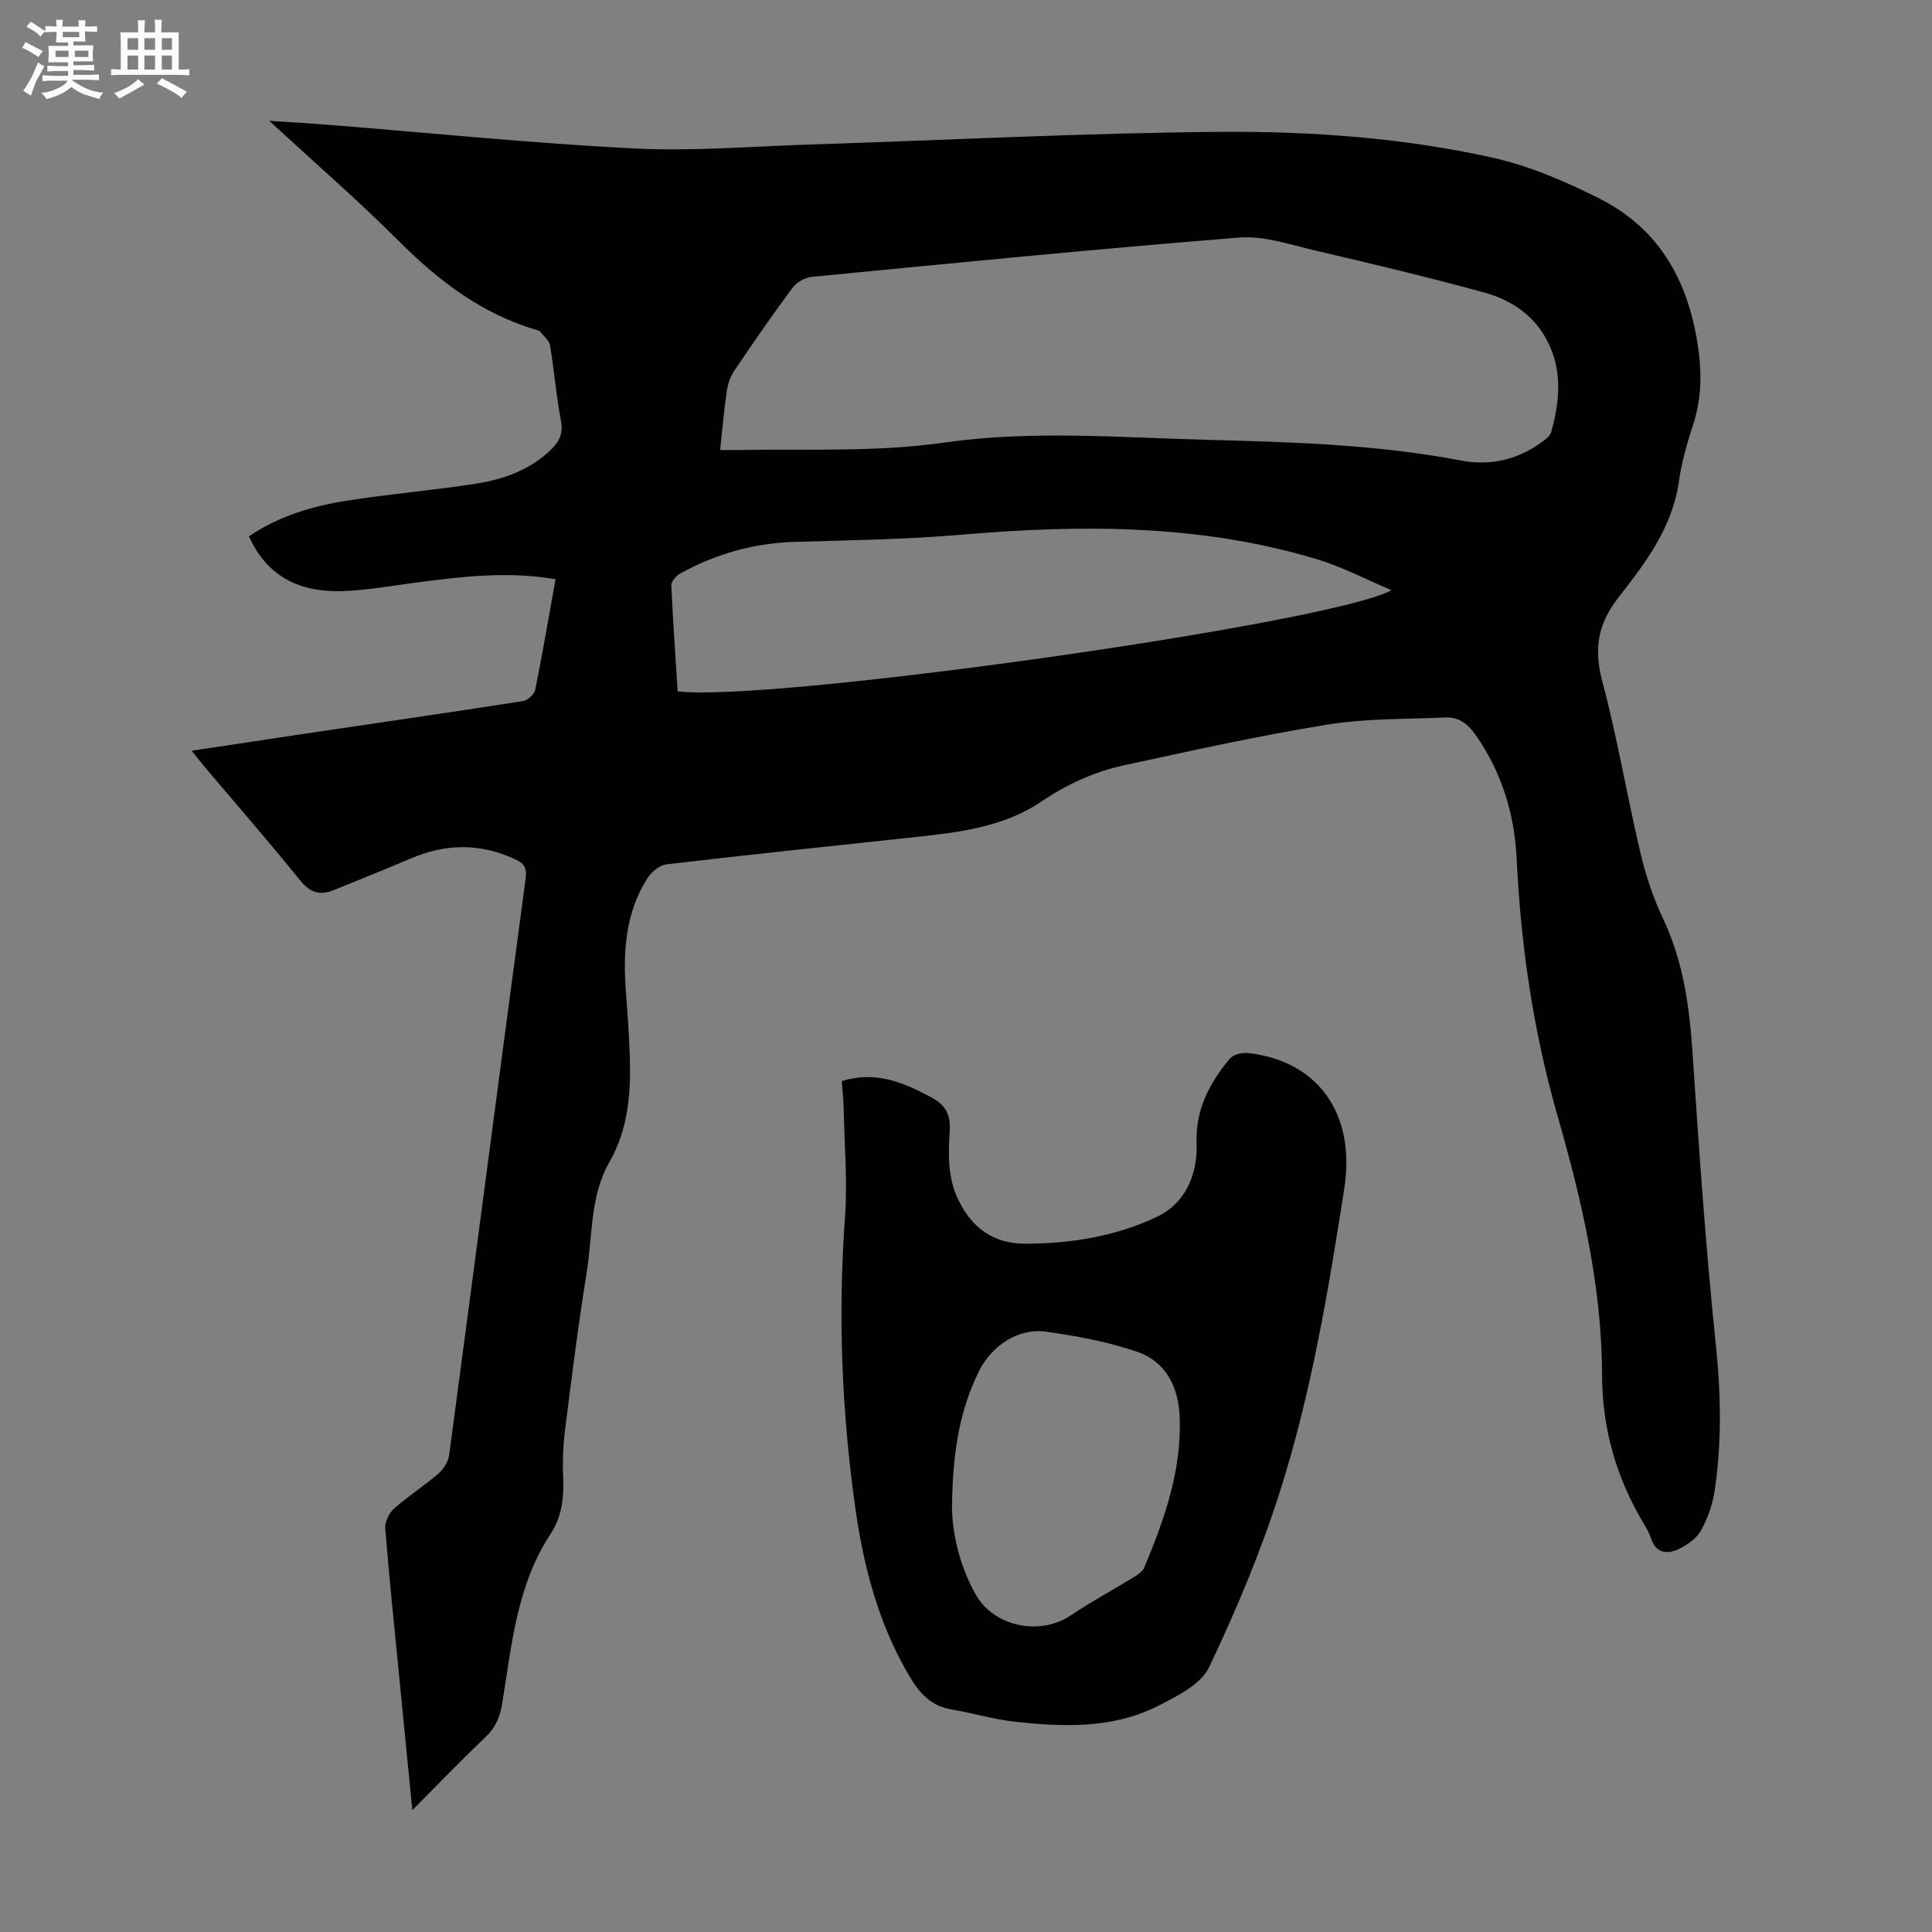<svg enable-background="new 0 0 400 400" viewBox="0 0 400 400" xmlns="http://www.w3.org/2000/svg"><rect x="0" y="0" width="400" height="400" fill="#808080" stroke="none"/><path d="m6.8 9.5c.6.3 1.3.7 2.1 1.1-.4.4-.7.8-.9 1.2-.7-.4-1.3-.8-1.8-1.1s-1.1-.6-1.6-.8c.2-.4.5-.8.7-1.2.4.2.8.5 1.5.8zm.9 6.9c-.3.6-.5 1.1-.7 1.7s-.4 1.1-.6 1.7c-.6-.4-1.1-.7-1.6-1 .7-1 1.2-1.8 1.5-2.4.3-.5.6-1.1.8-1.7.3-.6.5-1.2.8-1.8.3.3.8.6 1.3.8-.7 1.3-1.2 2.2-1.5 2.7zm.1-11c.4.3 1 .7 1.7 1.1-.5.2-.8.6-1.1 1.1-.5-.6-1-1-1.4-1.2s-.9-.6-1.5-.8c.2-.4.5-.7.9-1.1.5.3.9.6 1.4.9zm10.5 13.1c1 .4 2 .6 3.1.7-.4.4-.7.8-.8 1.3-.9-.2-1.9-.6-3-.9-1-.4-2-.9-2.8-1.6-.5.4-1.1.9-1.9 1.3s-1.9.9-3.3 1.2c-.1-.3-.5-.8-1.1-1.3 1 0 2.1-.3 3.2-.8 1.2-.5 1.9-1 2.3-1.7h-3.2c-.4 0-1 0-2 .1v-1.2c1 0 1.7.1 2 .1h3.3v-1h-2.3c-.2 0-.9 0-2 .1v-1.2c1.2 0 1.9.1 2 .1h2.3v-.8h-4.1c0-.7.1-1.2.1-1.6 0-.5 0-1.1-.1-1.8h4.1v-.7h-2.5c0-.6.1-1.1.1-1.6v-.6h-.5c-.4 0-1 0-1.8.1v-1.3c1.2 0 1.9.1 2.1.1h.2c0-.3 0-.8-.1-1.4h1.4c0 .6-.1 1-.1 1.4h3.4c0-.4 0-.8-.1-1.3h1.5c0 .4-.1.9-.1 1.3.7 0 1.5 0 2.5-.1v1.2c-1 0-1.8-.1-2.5-.1v.6c0 .3 0 .8.1 1.5h-2.5v.8h4.1c0 .7-.1 1.3-.1 1.8s0 1 .1 1.5h-4.1v.8h1.4c.8 0 1.8 0 2.9-.1v1.2c-1 0-1.9-.1-2.8-.1h-1.5v1h3.2c.3 0 1 0 2.1-.1v1.2c-1.1 0-1.8-.1-2.1-.1h-3.4l-.1.1c1.4 1 2.4 1.5 3.4 1.9zm-4.1-6.7v-1.3h-2.7v1.3zm2.2-4.1v-1.1h-3.4v1.1zm1.9 4.1v-1.3h-2.8v1.3z" fill="#fafbfa"/><path d="m37 6.7v2.3 5.4c1 0 1.8 0 2.2-.1v1.3c-.6 0-1.5-.1-2.5-.1h-11.9c-.7 0-1.3 0-1.8.1v-1.3c.5 0 1.1.1 2 .1v-5.2c0-1 0-1.8-.1-2.5h3.7c0-1.3 0-2.1-.1-2.5h1.5c0 .4-.1 1.3-.1 2.5h2.2c0-1.2 0-2.1-.1-2.6h1.5c0 .4-.1 1.3-.1 2.6zm-12.3 13.7c-.3-.4-.7-.8-1.1-1.1 1.1-.4 2.1-.9 2.9-1.3.8-.5 1.5-1 2.1-1.6.4.4.9.8 1.3 1.1-2.5 1.4-4.2 2.4-5.2 2.9zm3.9-10.1v-2.4h-2.2v2.4zm0 4.1v-2.9h-2.2v2.9zm3.5-4.1v-2.4h-2.2v2.4zm0 4.1v-2.9h-2.2v2.9zm.4 2.9 1-1.1c.6.3 1.4.7 2.5 1.3s2 1.1 2.7 1.5c-.4.4-.8.8-1.1 1.3-.8-.8-2.5-1.7-5.1-3zm3.1-7v-2.4h-2.1v2.4zm0 4.1v-2.9h-2.1v2.9z" fill="#fafbfa"/><g fill="#010103"><path d="m85.37 374.77c-.95-9.61-1.8-18.26-2.65-26.92-1.02-10.47-2.12-20.92-2.96-31.4-.11-1.33.78-3.17 1.82-4.1 2.92-2.6 6.25-4.73 9.21-7.28 1.06-.91 2.02-2.45 2.2-3.81 5.32-39.8 10.5-79.61 15.84-119.4.31-2.3-.4-3.14-2.26-4-7.15-3.29-14.24-3.23-21.43-.16-5.33 2.28-10.72 4.42-16.1 6.61-2.83 1.15-4.85.49-6.9-2.04-6.54-8.09-13.38-15.94-20.1-23.89-.7-.83-1.36-1.7-2.35-2.95 7.91-1.19 15.37-2.33 22.84-3.44 15.26-2.26 30.54-4.47 45.78-6.84.95-.15 2.3-1.37 2.49-2.28 1.53-7.55 2.82-15.15 4.22-22.94-9.92-1.72-19.55-.55-29.18.73-5.09.67-10.19 1.61-15.31 1.73-8.45.2-15.22-2.96-18.99-11.36 6.22-4.19 13.16-6.26 20.34-7.38 8.83-1.38 17.76-2.13 26.59-3.5 5.78-.9 11.28-2.84 15.64-7.09 1.68-1.64 2.54-3.34 2.03-5.94-.99-5.15-1.39-10.42-2.26-15.6-.18-1.06-1.35-1.96-2.09-2.91-.12-.15-.4-.2-.61-.26-11.36-3.34-20.35-10.17-28.62-18.45-8.38-8.38-17.36-16.16-26.81-24.89 4.72.32 8.62.54 12.51.85 20.96 1.67 41.9 3.8 62.89 4.87 12.14.62 24.36-.42 36.55-.81 28.28-.9 56.55-2.39 84.83-2.62 18.88-.15 37.85 1.22 56.35 5.31 7.73 1.71 15.29 4.97 22.4 8.57 12.86 6.52 18.71 17.98 20.45 31.92.63 5.09.39 9.97-1.2 14.87-1.24 3.82-2.38 7.73-2.93 11.69-1.33 9.56-6.95 16.9-12.54 24.08-4.25 5.45-5.11 10.57-3.34 17.22 3.12 11.76 5.13 23.82 7.93 35.67 1.09 4.64 2.63 9.27 4.67 13.57 4.21 8.89 5.47 18.26 6.11 27.92 1.35 20.09 2.72 40.2 4.81 60.22 1.06 10.11 1.25 20.08-.2 30.08-.42 2.92-1.45 5.9-2.88 8.47-.94 1.68-2.94 3.06-4.77 3.9-2.28 1.04-4.58.76-5.55-2.26-.34-1.05-.9-2.05-1.48-3.01-5.69-9.49-8.64-19.67-8.67-30.81-.04-18.39-4.19-36.15-9.22-53.7-5-17.41-7.59-35.14-8.46-53.19-.45-9.31-3.1-18.01-8.57-25.76-1.56-2.21-3.44-3.62-6.06-3.51-8.25.35-16.6.17-24.7 1.49-14.1 2.28-28.08 5.4-42.05 8.43-6.13 1.33-11.74 3.91-17.05 7.5-7.81 5.28-17.05 6.37-26.21 7.35-17.13 1.84-34.26 3.62-51.36 5.63-1.45.17-3.17 1.6-4 2.92-4.51 7.14-5.04 15.12-4.43 23.3.34 4.46.65 8.93.81 13.4.26 7.65-.27 15.12-4.23 22.05-4.02 7.03-3.45 15.16-4.69 22.83-1.75 10.82-3.11 21.7-4.48 32.57-.42 3.31-.53 6.7-.39 10.04.17 4.13-.29 8.01-2.61 11.52-7.02 10.66-8.04 23.05-10.02 35.14-.45 2.76-1.38 4.97-3.47 6.95-4.98 4.72-9.7 9.65-15.13 15.1zm63.72-281.6c1.59 0 2.79.02 3.99 0 14.18-.25 28.35.47 42.52-1.55 18.12-2.58 36.37-1.02 54.58-.55 17.56.45 35.06.98 52.39 4.29 5.73 1.1 11.38-.09 16.29-3.58.89-.63 2.05-1.4 2.3-2.32 1.52-5.45 2.22-10.99.24-16.48-2.41-6.65-7.55-10.6-14.02-12.39-11.62-3.21-23.36-5.98-35.1-8.73-5.18-1.21-10.57-3.09-15.7-2.68-29.53 2.36-59.01 5.28-88.49 8.14-1.42.14-3.15 1.12-4 2.26-4.14 5.56-8.08 11.27-11.96 17.01-.84 1.24-1.42 2.8-1.64 4.28-.58 3.85-.9 7.75-1.4 12.3zm-8.79 49.96c18.62 2.39 135.38-14.03 147.8-20.94-5.4-2.28-10.28-4.86-15.47-6.42-24.17-7.28-48.87-7.19-73.75-5.05-11.33.97-22.75 1.13-34.13 1.46-8.57.25-16.55 2.45-23.99 6.61-.81.45-1.8 1.59-1.77 2.38.32 7.33.85 14.67 1.31 21.96z"/><path d="m174.28 223.82c7.03-2.14 12.66.25 18.32 3.25 3.07 1.62 4.25 3.54 4.03 7.02-.3 4.87-.47 9.78 1.84 14.45 2.86 5.79 7.26 8.94 13.74 8.95 9.51.01 18.86-1.53 27.38-5.59 5.82-2.77 8.39-8.76 8.15-15.1-.27-7.06 2.66-12.55 6.88-17.62.72-.86 2.53-1.3 3.74-1.17 14.55 1.64 22.37 12.6 19.96 28.06-3.3 21.21-6.84 42.42-13.37 62.89-3.96 12.4-9.04 24.52-14.65 36.27-1.68 3.52-6.54 5.91-10.42 7.9-9.33 4.78-19.49 4.43-29.55 3.36-4.53-.48-8.96-1.83-13.47-2.6-4.15-.71-6.49-3.36-8.52-6.77-6.35-10.68-9.47-22.42-11.2-34.53-2.87-20.09-3.67-40.28-2.19-60.57.53-7.19-.1-14.47-.25-21.71-.01-2.1-.25-4.2-.42-6.49zm22.83 87.21c-.15 5.08 1.12 12.37 4.9 19.09 3.75 6.67 13.29 8.64 19.66 4.34 4.24-2.86 8.77-5.28 13.13-7.96.81-.49 1.76-1.14 2.1-1.95 4.16-9.92 7.73-20 7.35-31.01-.22-6.38-2.82-11.63-8.9-13.7-6.05-2.06-12.47-3.25-18.82-4.13-5.76-.8-11.25 2.95-13.84 8.17-3.84 7.77-5.36 16.03-5.58 27.15z"/></g></svg>